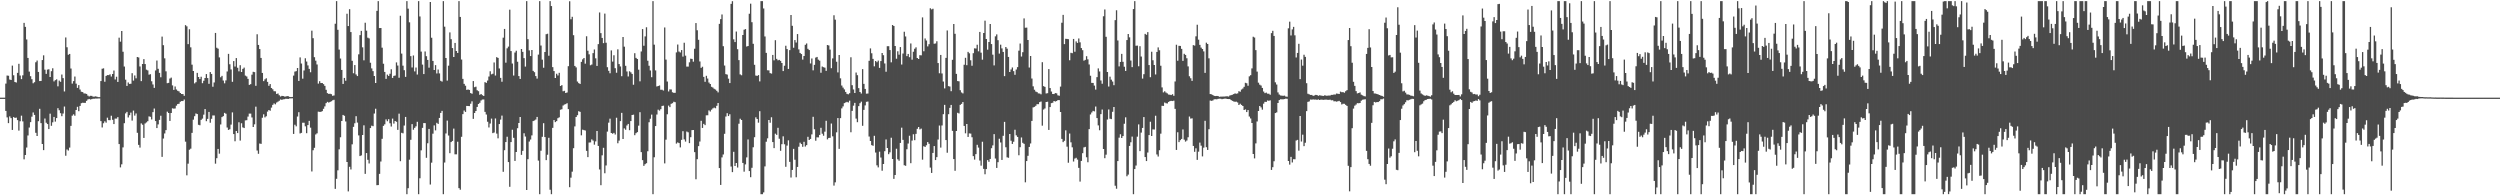 <?xml version="1.0" encoding="UTF-8"?>
<svg xmlns="http://www.w3.org/2000/svg" width="1920" height="150">
  <path d="M0 75.000h1v1.000H0zM1 75.000h1v1.000H1zM2 75.000h1v1.000H2zM3 74.992h1v1.000H3zM4 64.207h1v20.998H4zM5 58.002h1v32.176H5zM6 58.187h1v36.357H6zM7 61.105h1v28.294H7zM8 61.419h1v29.295H8zM9 50.372h1v49.423H9zM10 57.828h1v32.082H10zM11 62.953h1v27.623H11zM12 63.371h1v26.934H12zM13 55.946h1v36.320H13zM14 48.978h1v51.314H14zM15 58.012h1v35.106H15zM16 60.798h1v28.034H16zM17 57.838h1v35.390H17zM18 17.573h1v104.819H18zM19 20.620h1v98.413H19zM20 30.328h1v83.003H20zM21 44.511h1v59.551H21zM22 54.966h1v42.998H22zM23 58.541h1v35.281H23zM24 60.820h1v28.790H24zM25 63.962h1v22.436H25zM26 63.135h1v25.150H26zM27 47.823h1v54.157H27zM28 46.494h1v57.976H28zM29 55.267h1v37.818H29zM30 62.260h1v21.321H30zM31 62.169h1v32.410H31zM32 46.124h1v64.490H32zM33 42.493h1v72.816H33zM34 53.484h1v37.565H34zM35 56.726h1v37.533H35zM36 53.462h1v41.845H36zM37 53.201h1v45.942H37zM38 59.136h1v28.145H38zM39 54.699h1v41.910H39zM40 52.425h1v41.508H40zM41 62.499h1v27.303H41zM42 61.533h1v31.857H42zM43 60.925h1v29.766H43zM44 66.325h1v16.792H44zM45 61.909h1v22.785H45zM46 62.826h1v24.120H46zM47 57.241h1v31.982H47zM48 60.020h1v27.147H48zM49 70.230h1v11.587H49zM50 28.793h1v90.828H50zM51 36.284h1v78.524H51zM52 42.060h1v73.535H52zM53 41.405h1v71.931H53zM54 52.652h1v44.011H54zM55 64.181h1v24.667H55zM56 62.298h1v25.496H56zM57 58.775h1v30.118H57zM58 64.244h1v20.221H58zM59 67.474h1v14.542H59zM60 65.373h1v20.048H60zM61 68.740h1v12.618H61zM62 70.430h1v8.851H62zM63 70.705h1v8.192H63zM64 71.714h1v7.287H64zM65 71.809h1v7.184H65zM66 72.151h1v5.322H66zM67 73.427h1v2.941H67zM68 74.081h1v1.893H68zM69 73.552h1v2.877H69zM70 73.639h1v2.499H70zM71 74.264h1v1.567H71zM72 74.174h1v1.674H72zM73 74.000h1v1.697H73zM74 74.267h1v1.468H74zM75 74.610h1v1.000H75zM76 74.611h1v1.000H76zM77 62.235h1v30.808H77zM78 52.798h1v45.110H78zM79 52.500h1v42.178H79zM80 62.748h1v30.415H80zM81 58.294h1v35.927H81zM82 57.652h1v32.740H82zM83 57.714h1v34.524H83zM84 57.073h1v35.250H84zM85 58.766h1v30.142H85zM86 56.810h1v35.212H86zM87 54.162h1v41.108H87zM88 61.013h1v30.063H88zM89 58.954h1v32.134H89zM90 62.904h1v27.039H90zM91 28.940h1v81.710H91zM92 31.976h1v96.582H92zM93 23.817h1v102.407H93zM94 39.716h1v73.484H94zM95 51.099h1v43.518H95zM96 61.166h1v25.930H96zM97 65.991h1v19.914H97zM98 63.330h1v26.873H98zM99 64.483h1v23.997H99zM100 64.301h1v22.174H100zM101 56.234h1v36.373H101zM102 61.920h1v23.000H102zM103 57.978h1v30.779H103zM104 60.141h1v26.993H104zM105 43.794h1v58.210H105zM106 44.133h1v67.132H106zM107 51.028h1v62.342H107zM108 62.330h1v32.448H108zM109 49.157h1v46.647H109zM110 45.422h1v60.510H110zM111 49.180h1v45.622H111zM112 53.521h1v40.459H112zM113 54.067h1v38.997H113zM114 57.344h1v32.074H114zM115 56.998h1v32.718H115zM116 62.423h1v29.306H116zM117 64.854h1v21.248H117zM118 67.475h1v15.893H118zM119 54.093h1v38.889H119zM120 46.487h1v51.878H120zM121 52.862h1v42.683H121zM122 55.974h1v36.091H122zM123 59.324h1v29.560H123zM124 28.098h1v92.373H124zM125 34.731h1v71.655H125zM126 44.807h1v57.672H126zM127 54.791h1v45.175H127zM128 63.898h1v21.885H128zM129 63.661h1v23.102H129zM130 60.310h1v32.558H130zM131 59.587h1v27.196H131zM132 65.561h1v17.651H132zM133 69.011h1v14.466H133zM134 66.387h1v16.926H134zM135 68.698h1v12.462H135zM136 69.757h1v10.179H136zM137 70.218h1v9.445H137zM138 71.441h1v6.687H138zM139 72.196h1v5.411H139zM140 72.236h1v5.383H140zM141 73.588h1v2.851H141zM142 19.293h1v89.529H142zM143 20.206h1v114.444H143zM144 33.910h1v91.803H144zM145 22.456h1v92.559H145zM146 36.341h1v77.833H146zM147 49.683h1v52.381H147zM148 54.531h1v37.370H148zM149 64.060h1v25.204H149zM150 63.121h1v24.024H150zM151 55.948h1v31.670H151zM152 59.120h1v36.716H152zM153 60.743h1v35.436H153zM154 58.911h1v33.163H154zM155 63.916h1v27.192H155zM156 61.997h1v26.092H156zM157 59.911h1v23.853H157zM158 56.880h1v36.213H158zM159 59.979h1v31.336H159zM160 64.362h1v21.626H160zM161 55.334h1v38.901H161zM162 56.797h1v34.430H162zM163 66.620h1v22.052H163zM164 63.314h1v25.357H164zM165 25.289h1v100.392H165zM166 36.650h1v84.822H166zM167 37.378h1v77.018H167zM168 44.072h1v73.932H168zM169 59.326h1v36.262H169zM170 58.263h1v31.680H170zM171 61.848h1v27.336H171zM172 63.979h1v22.686H172zM173 61.721h1v25.631H173zM174 54.893h1v43.041H174zM175 41.390h1v58.421H175zM176 49.336h1v49.963H176zM177 53.367h1v42.323H177zM178 62.844h1v23.500H178zM179 46.893h1v56.080H179zM180 51.094h1v57.379H180zM181 44.577h1v56.055H181zM182 52.045h1v50.143H182zM183 54.796h1v39.102H183zM184 50.065h1v57.931H184zM185 55.289h1v39.376H185zM186 52.883h1v44.970H186zM187 51.893h1v46.481H187zM188 58.042h1v34.408H188zM189 58.730h1v33.576H189zM190 60.585h1v28.981H190zM191 65.185h1v22.045H191zM192 64.685h1v22.542H192zM193 57.333h1v32.897H193zM194 55.158h1v42.394H194zM195 55.413h1v40.056H195zM196 65.878h1v16.055H196zM197 26.332h1v89.257H197zM198 34.528h1v83.611H198zM199 37.679h1v72.543H199zM200 44.498h1v65.973H200zM201 56.036h1v34.376H201zM202 62.292h1v25.530H202zM203 60.912h1v29.264H203zM204 60.123h1v29.187H204zM205 62.877h1v22.817H205zM206 65.871h1v18.590H206zM207 64.541h1v20.486H207zM208 67.596h1v15.041H208zM209 68.572h1v11.965H209zM210 70.036h1v9.371H210zM211 70.126h1v9.981H211zM212 72.143h1v6.592H212zM213 71.759h1v6.327H213zM214 73.145h1v4.220H214zM215 74.156h1v2.233H215zM216 73.602h1v3.102H216zM217 73.728h1v2.538H217zM218 74.136h1v2.063H218zM219 74.115h1v1.696H219zM220 73.762h1v2.188H220zM221 73.923h1v2.043H221zM222 74.439h1v1.154H222zM223 74.561h1v1.000H223zM224 74.447h1v1.060H224zM225 58.058h1v44.795H225zM226 54.974h1v40.802H226zM227 54.628h1v42.402H227zM228 52.222h1v37.289H228zM229 62.149h1v23.998H229zM230 44.084h1v58.419H230zM231 48.804h1v53.248H231zM232 60.396h1v33.860H232zM233 54.120h1v40.145H233zM234 44.735h1v52.274H234zM235 47.263h1v55.018H235zM236 50.236h1v45.828H236zM237 52.871h1v39.936H237zM238 55.489h1v42.555H238zM239 23.560h1v108.111H239zM240 29.342h1v86.082H240zM241 43.913h1v69.580H241zM242 46.578h1v56.683H242zM243 49.524h1v52.872H243zM244 64.212h1v21.564H244zM245 62.336h1v23.564H245zM246 63.802h1v22.093H246zM247 63.731h1v21.601H247zM248 64.610h1v18.951H248zM249 65.931h1v15.796H249zM250 68.943h1v10.280H250zM251 71.524h1v6.729H251zM252 72.132h1v6.657H252zM253 71.968h1v6.342H253zM254 72.330h1v5.449H254zM255 73.582h1v3.490H255zM256 73.330h1v3.303H256zM257 18.214h1v126.830H257zM258 0.863h1v136.441H258zM259 22.882h1v107.923H259zM260 38.082h1v76.594H260zM261 44.935h1v60.464H261zM262 53.732h1v39.209H262zM263 64.483h1v23.787H263zM264 59.830h1v29.124H264zM265 62.012h1v31.272H265zM266 10.567h1v113.852H266zM267 20.025h1v126.983H267zM268 7.075h1v121.028H268zM269 24.622h1v105.519H269zM270 46.687h1v64.176H270zM271 56.261h1v41.156H271zM272 49.978h1v44.676H272zM273 57.192h1v32.058H273zM274 58.416h1v35.737H274zM275 41.752h1v62.251H275zM276 27.006h1v92.860H276zM277 23.713h1v95.646H277zM278 36.340h1v67.348H278zM279 46.341h1v49.938H279zM280 17.468h1v116.066H280zM281 23.533h1v94.017H281zM282 28.951h1v93.794H282zM283 29.468h1v96.088H283zM284 48.158h1v50.186H284zM285 52.508h1v43.991H285zM286 54.610h1v42.299H286zM287 58.354h1v28.859H287zM288 63.729h1v19.758H288zM289 8.369h1v133.884H289zM290 0.863h1v141.289H290zM291 21.548h1v111.993H291zM292 21.513h1v102.566H292zM293 36.628h1v69.989H293zM294 48.956h1v47.708H294zM295 55.257h1v40.225H295zM296 60.547h1v31.136H296zM297 57.270h1v35.867H297zM298 58.303h1v33.226H298zM299 56.637h1v38.041H299zM300 53.175h1v43.988H300zM301 59.867h1v31.221H301zM302 58.245h1v36.700H302zM303 57.986h1v34.963H303zM304 47.936h1v45.592H304zM305 50.304h1v49.422H305zM306 59.681h1v27.614H306zM307 12.107h1v111.672H307zM308 41.182h1v60.800H308zM309 50.456h1v51.926H309zM310 53.905h1v42.485H310zM311 59.009h1v30.795H311zM312 0.863h1v148.275H312zM313 6.642h1v137.873H313zM314 17.162h1v105.458H314zM315 43.123h1v64.238H315zM316 51.805h1v43.549H316zM317 42.593h1v57.046H317zM318 54.838h1v43.350H318zM319 51.865h1v45.141H319zM320 57.247h1v36.302H320zM321 0.863h1v148.275H321zM322 12.639h1v124.283H322zM323 39.632h1v75.829H323zM324 49.611h1v48.569H324zM325 56.882h1v37.654H325zM326 39.538h1v55.007H326zM327 43.176h1v78.037H327zM328 46.006h1v64.014H328zM329 51.966h1v47.054H329zM330 1.538h1v140.172H330zM331 28.956h1v95.959H331zM332 46.817h1v55.832H332zM333 53.770h1v42.550H333zM334 50.035h1v50.110H334zM335 56.441h1v37.872H335zM336 53.384h1v41.810H336zM337 56.372h1v34.219H337zM338 62.031h1v24.714H338zM339 62.690h1v22.456H339zM340 0.863h1v148.275H340zM341 20.498h1v104.313H341zM342 44.520h1v57.961H342zM343 61.926h1v30.677H343zM344 50.420h1v53.669H344zM345 24.886h1v92.786H345zM346 30.116h1v79.002H346zM347 36.919h1v71.310H347zM348 43.792h1v54.995H348zM349 32.969h1v85.535H349zM350 39.187h1v79.339H350zM351 40.656h1v68.206H351zM352 0.863h1v143.620H352zM353 13.028h1v132.710H353zM354 45.744h1v59.319H354zM355 60.595h1v27.047H355zM356 64.429h1v20.485H356zM357 65.857h1v20.121H357zM358 69.033h1v12.339H358zM359 68.692h1v12.735H359zM360 69.064h1v12.459H360zM361 71.472h1v8.178H361zM362 71.998h1v5.831H362zM363 62.265h1v29.015H363zM364 66.977h1v19.783H364zM365 66.576h1v18.665H365zM366 69.336h1v12.805H366zM367 70.024h1v9.839H367zM368 72.804h1v6.131H368zM369 72.172h1v5.008H369zM370 73.119h1v3.340H370zM371 73.689h1v2.721H371zM372 63.091h1v22.840H372zM373 63.622h1v24.338H373zM374 61.863h1v31.653H374zM375 58.756h1v39.156H375zM376 54.742h1v40.126H376zM377 57.065h1v34.045H377zM378 56.639h1v45.622H378zM379 47.990h1v53.787H379zM380 58.022h1v32.961H380zM381 43.860h1v58.750H381zM382 44.501h1v61.727H382zM383 52.587h1v42.693H383zM384 59.796h1v32.045H384zM385 62.753h1v26.034H385zM386 28.924h1v103.026H386zM387 22.196h1v93.135H387zM388 48.152h1v60.973H388zM389 37.139h1v67.895H389zM390 35.767h1v88.707H390zM391 7.429h1v136.022H391zM392 39.235h1v69.862H392zM393 48.798h1v50.837H393zM394 58.017h1v47.836H394zM395 40.323h1v83.249H395zM396 38.947h1v77.776H396zM397 47.388h1v51.077H397zM398 58.414h1v36.056H398zM399 60.600h1v29.262H399zM400 37.612h1v81.314H400zM401 39.825h1v76.038H401zM402 44.664h1v57.691H402zM403 51.145h1v53.709H403zM404 0.863h1v145.067H404zM405 30.088h1v92.202H405zM406 38.731h1v69.968H406zM407 43.081h1v64.060H407zM408 38.423h1v65.551H408zM409 54.436h1v38.534H409zM410 55.473h1v37.061H410zM411 58.408h1v33.401H411zM412 60.360h1v29.441H412zM413 41.917h1v81.439H413zM414 0.863h1v148.275H414zM415 34.977h1v80.793H415zM416 45.823h1v59.263H416zM417 52.031h1v42.592H417zM418 39.960h1v65.307H418zM419 26.263h1v96.720H419zM420 25.885h1v92.966H420zM421 42.802h1v63.028H421zM422 0.863h1v144.861H422zM423 4.656h1v144.481H423zM424 51.555h1v46.623H424zM425 54.572h1v37.646H425zM426 59.881h1v33.898H426zM427 56.632h1v36.415H427zM428 57.960h1v32.821H428zM429 55.896h1v34.234H429zM430 66.023h1v18.234H430zM431 65.383h1v18.556H431zM432 70.089h1v10.952H432zM433 69.712h1v10.551H433zM434 71.446h1v8.508H434zM435 71.016h1v8.249H435zM436 50.855h1v32.972H436zM437 0.974h1v142.771H437zM438 14.783h1v121.685H438zM439 12.880h1v118.971H439zM440 27.048h1v86.778H440zM441 50.627h1v46.459H441zM442 51.765h1v38.074H442zM443 62.619h1v25.840H443zM444 63.834h1v21.545H444zM445 64.439h1v21.471H445zM446 47.499h1v56.438H446zM447 45.571h1v54.020H447zM448 44.537h1v55.396H448zM449 48.912h1v51.360H449zM450 27.872h1v87.988H450zM451 38.966h1v81.725H451zM452 41.714h1v67.757H452zM453 50.104h1v59.258H453zM454 49.585h1v57.481H454zM455 40.809h1v67.173H455zM456 37.992h1v73.106H456zM457 44.814h1v63.761H457zM458 50.612h1v49.985H458zM459 33.901h1v78.189H459zM460 9.568h1v120.583H460zM461 25.447h1v116.773H461zM462 29.134h1v90.172H462zM463 33.132h1v80.397H463zM464 10.434h1v122.639H464zM465 32.814h1v94.285H465zM466 51.623h1v49.470H466zM467 54.372h1v39.830H467zM468 56.250h1v34.891H468zM469 38.718h1v63.425H469zM470 47.287h1v55.412H470zM471 42.451h1v59.585H471zM472 52.387h1v50.913H472zM473 55.853h1v34.549H473zM474 37.888h1v72.127H474zM475 49.228h1v58.742H475zM476 51.058h1v41.979H476zM477 58.540h1v28.150H477zM478 28.438h1v78.333H478zM479 35.840h1v62.758H479zM480 50.514h1v49.119H480zM481 54.910h1v41.465H481zM482 58.708h1v36.462H482zM483 54.714h1v45.279H483zM484 55.526h1v37.477H484zM485 56.772h1v31.569H485zM486 65.057h1v23.016H486zM487 40.836h1v63.013H487zM488 44.418h1v57.873H488zM489 45.311h1v56.160H489zM490 53.521h1v42.978H490zM491 62.443h1v23.715H491zM492 39.504h1v77.317H492zM493 22.338h1v100.667H493zM494 35.130h1v92.277H494zM495 27.964h1v98.117H495zM496 20.926h1v104.407H496zM497 46.638h1v69.556H497zM498 50.497h1v43.382H498zM499 54.096h1v37.078H499zM500 59.274h1v28.724H500zM501 0.863h1v148.275H501zM502 34.328h1v86.465H502zM503 54.088h1v42.752H503zM504 66.388h1v21.598H504zM505 66.065h1v18.148H505zM506 65.630h1v19.316H506zM507 68.905h1v14.985H507zM508 68.893h1v12.475H508zM509 69.517h1v11.616H509zM510 21.095h1v104.410H510zM511 45.749h1v61.516H511zM512 62.636h1v25.116H512zM513 70.234h1v10.861H513zM514 68.661h1v13.640H514zM515 68.724h1v10.996H515zM516 70.835h1v8.424H516zM517 71.343h1v6.791H517zM518 71.280h1v7.205H518zM519 40.242h1v70.062H519zM520 34.206h1v75.179H520zM521 39.558h1v70.294H521zM522 40.300h1v72.878H522zM523 38.434h1v68.993H523zM524 43.470h1v57.268H524zM525 32.804h1v74.231H525zM526 42.731h1v66.011H526zM527 51.148h1v49.879H527zM528 51.148h1v50.459H528zM529 47.857h1v62.075H529zM530 45.050h1v60.319H530zM531 45.246h1v54.710H531zM532 47.372h1v52.482H532zM533 37.439h1v79.383H533zM534 17.691h1v119.973H534zM535 23.262h1v99.023H535zM536 30.579h1v81.658H536zM537 47.219h1v61.482H537zM538 52.100h1v40.695H538zM539 51.260h1v46.994H539zM540 59.041h1v36.064H540zM541 62.805h1v33.312H541zM542 58.200h1v30.400H542zM543 60.326h1v28.214H543zM544 63.361h1v21.432H544zM545 64.521h1v21.128H545zM546 66.656h1v17.570H546zM547 67.204h1v16.071H547zM548 68.205h1v14.409H548zM549 68.779h1v14.346H549zM550 69.735h1v11.501H550zM551 70.960h1v8.128H551zM552 18.343h1v110.747H552zM553 14.681h1v127.359H553zM554 11.103h1v109.796H554zM555 35.501h1v83.132H555zM556 50.347h1v52.436H556zM557 56.909h1v32.562H557zM558 57.289h1v29.653H558zM559 60.409h1v28.747H559zM560 63.791h1v23.984H560zM561 2.950h1v124.965H561zM562 0.899h1v131.276H562zM563 30.213h1v86.391H563zM564 32.310h1v95.181H564zM565 24.220h1v100.978H565zM566 37.787h1v90.882H566zM567 46.204h1v48.801H567zM568 57.117h1v34.092H568zM569 57.789h1v34.354H569zM570 26.901h1v98.254H570zM571 22.835h1v109.026H571zM572 22.302h1v103.960H572zM573 35.734h1v85.165H573zM574 35.341h1v71.786H574zM575 10.537h1v120.850H575zM576 2.824h1v133.283H576zM577 17.025h1v111.825H577zM578 33.637h1v79.483H578zM579 49.766h1v55.615H579zM580 58.002h1v32.085H580zM581 58.304h1v33.069H581zM582 57.648h1v36.543H582zM583 62.530h1v22.864H583zM584 0.863h1v148.275H584zM585 0.863h1v148.275H585zM586 6.476h1v141.275H586zM587 28.025h1v99.771H587zM588 40.600h1v68.261H588zM589 53.953h1v52.272H589zM590 54.046h1v38.130H590zM591 56.187h1v38.065H591zM592 56.541h1v33.512H592zM593 42.211h1v66.883H593zM594 46.330h1v67.426H594zM595 30.855h1v71.809H595zM596 45.195h1v58.362H596zM597 46.317h1v51.824H597zM598 45.959h1v60.579H598zM599 46.739h1v69.097H599zM600 48.373h1v62.377H600zM601 54.602h1v50.093H601zM602 50.465h1v60.335H602zM603 35.103h1v92.992H603zM604 37.662h1v74.184H604zM605 52.920h1v54.834H605zM606 38.518h1v85.785H606zM607 11.497h1v124.850H607zM608 19.824h1v110.674H608zM609 36.679h1v77.668H609zM610 30.761h1v91.918H610zM611 32.678h1v103.466H611zM612 26.142h1v102.040H612zM613 37.934h1v74.746H613zM614 40.636h1v68.947H614zM615 41.530h1v69.122H615zM616 45.764h1v66.993H616zM617 42.984h1v65.942H617zM618 34.410h1v78.132H618zM619 33.388h1v78.056H619zM620 37.480h1v67.590H620zM621 38.440h1v69.062H621zM622 48.751h1v57.946H622zM623 44.903h1v58.318H623zM624 54.030h1v35.657H624zM625 49.825h1v49.471H625zM626 44.235h1v63.854H626zM627 43.735h1v61.719H627zM628 45.824h1v59.720H628zM629 46.615h1v57.005H629zM630 55.849h1v42.312H630zM631 51.116h1v51.566H631zM632 51.598h1v52.638H632zM633 51.992h1v49.153H633zM634 54.446h1v38.349H634zM635 34.580h1v72.468H635zM636 34.895h1v71.014H636zM637 38.085h1v67.757H637zM638 52.401h1v42.449H638zM639 44.845h1v59.870H639zM640 11.746h1v130.780H640zM641 15.104h1v124.906H641zM642 47.433h1v54.180H642zM643 55.621h1v35.053H643zM644 42.218h1v72.095H644zM645 60.172h1v30.554H645zM646 65.686h1v17.587H646zM647 67.260h1v14.456H647zM648 68.670h1v10.511H648zM649 70.625h1v8.043H649zM650 72.070h1v6.155H650zM651 72.436h1v6.261H651zM652 71.568h1v5.769H652zM653 43.964h1v57.624H653zM654 65.448h1v19.675H654zM655 68.730h1v12.431H655zM656 71.444h1v7.570H656zM657 55.683h1v35.383H657zM658 57.733h1v36.098H658zM659 67.706h1v13.825H659zM660 70.648h1v8.598H660zM661 71.856h1v6.213H661zM662 53.115h1v43.492H662zM663 64.428h1v19.955H663zM664 68.322h1v12.609H664zM665 71.959h1v6.237H665zM666 71.836h1v6.126H666zM667 46.714h1v58.121H667zM668 37.160h1v71.105H668zM669 40.892h1v70.581H669zM670 45.200h1v66.775H670zM671 50.931h1v53.371H671zM672 46.842h1v70.297H672zM673 47.761h1v79.211H673zM674 46.532h1v82.035H674zM675 52.100h1v64.376H675zM676 46.915h1v74.060H676zM677 40.705h1v90.427H677zM678 42.371h1v83.572H678zM679 48.721h1v67.398H679zM680 55.072h1v52.031H680zM681 35.502h1v78.139H681zM682 35.486h1v82.924H682zM683 38.467h1v78.517H683zM684 47.863h1v57.912H684zM685 19.181h1v102.925H685zM686 19.955h1v117.404H686zM687 35.311h1v99.109H687zM688 45.120h1v69.123H688zM689 39.372h1v83.003H689zM690 41.986h1v81.434H690zM691 36.156h1v73.638H691zM692 49.583h1v48.467H692zM693 41.106h1v66.299H693zM694 24.387h1v102.512H694zM695 28.020h1v99.333H695zM696 43.101h1v71.540H696zM697 41.404h1v68.812H697zM698 43.949h1v60.292H698zM699 33.401h1v91.945H699zM700 45.815h1v62.185H700zM701 39.739h1v63.361H701zM702 37.437h1v70.218H702zM703 36.359h1v66.444H703zM704 44.529h1v54.402H704zM705 45.333h1v52.222H705zM706 42.390h1v56.992H706zM707 42.490h1v56.288H707zM708 13.363h1v109.251H708zM709 39.363h1v72.987H709zM710 29.555h1v83.304H710zM711 31.120h1v80.446H711zM712 35.652h1v73.460H712zM713 33.947h1v76.488H713zM714 6.362h1v122.368H714zM715 7.231h1v125.561H715zM716 6.707h1v110.730H716zM717 33.567h1v78.619H717zM718 33.363h1v89.568H718zM719 31.674h1v89.006H719zM720 48.440h1v58.724H720zM721 56.292h1v40.101H721zM722 42.212h1v71.163H722zM723 56.438h1v39.912H723zM724 62.593h1v25.101H724zM725 67.884h1v12.630H725zM726 44.427h1v63.153H726zM727 23.379h1v93.945H727zM728 66.127h1v21.559H728zM729 66.444h1v16.383H729zM730 70.053h1v10.548H730zM731 45.951h1v54.555H731zM732 18.440h1v103.706H732zM733 25.984h1v105.167H733zM734 56.750h1v43.851H734zM735 62.261h1v24.392H735zM736 62.474h1v24.661H736zM737 69.269h1v11.250H737zM738 70.989h1v8.766H738zM739 71.715h1v6.662H739zM740 49.722h1v47.001H740zM741 44.385h1v58.017H741zM742 50.091h1v45.131H742zM743 39.818h1v65.347H743zM744 40.953h1v61.476H744zM745 46.282h1v56.347H745zM746 50.468h1v54.942H746zM747 40.835h1v79.085H747zM748 37.120h1v85.458H748zM749 37.281h1v81.118H749zM750 34.377h1v76.848H750zM751 39.399h1v73.980H751zM752 24.514h1v98.765H752zM753 40.447h1v86.783H753zM754 45.844h1v63.028H754zM755 25.319h1v104.388H755zM756 15.854h1v117.966H756zM757 29.961h1v99.905H757zM758 38.145h1v84.814H758zM759 32.249h1v92.031H759zM760 18.426h1v103.625H760zM761 33.860h1v79.934H761zM762 41.968h1v69.717H762zM763 50.214h1v52.796H763zM764 27.915h1v93.821H764zM765 26.410h1v102.547H765zM766 30.876h1v93.673H766zM767 41.170h1v65.364H767zM768 34.326h1v75.089H768zM769 37.172h1v85.658H769zM770 39.888h1v64.391H770zM771 58.455h1v35.161H771zM772 36.090h1v76.991H772zM773 37.393h1v83.448H773zM774 43.720h1v77.484H774zM775 55.313h1v47.580H775zM776 53.353h1v54.732H776zM777 51.831h1v58.705H777zM778 54.655h1v54.181H778zM779 57.461h1v42.160H779zM780 53.375h1v50.577H780zM781 51.575h1v53.567H781zM782 38.916h1v80.309H782zM783 33.444h1v79.628H783zM784 43.392h1v62.159H784zM785 40.098h1v69.596H785zM786 14.153h1v96.324H786zM787 21.297h1v118.740H787zM788 21.195h1v102.528H788zM789 30.701h1v88.947H789zM790 51.870h1v60.989H790zM791 42.983h1v67.189H791zM792 60.315h1v32.566H792zM793 66.284h1v16.190H793zM794 68.893h1v13.196H794zM795 70.287h1v10.948H795zM796 70.781h1v9.260H796zM797 71.729h1v8.303H797zM798 71.835h1v6.583H798zM799 72.447h1v5.556H799zM800 47.762h1v48.770H800zM801 66.147h1v17.961H801zM802 66.711h1v16.573H802zM803 71.802h1v6.512H803zM804 71.592h1v6.540H804zM805 53.050h1v46.724H805zM806 67.613h1v14.592H806zM807 70.298h1v8.904H807zM808 72.206h1v6.697H808zM809 72.253h1v5.316H809zM810 71.471h1v6.526H810zM811 71.695h1v5.907H811zM812 73.206h1v3.632H812zM813 73.499h1v3.397H813zM814 66.489h1v19.504H814zM815 17.438h1v89.237H815zM816 11.404h1v97.768H816zM817 33.902h1v74.250H817zM818 29.805h1v70.288H818zM819 29.905h1v82.723H819zM820 30.124h1v94.869H820zM821 46.288h1v56.265H821zM822 40.566h1v68.769H822zM823 40.865h1v72.295H823zM824 29.914h1v94.127H824zM825 39.724h1v82.092H825zM826 31.781h1v89.434H826zM827 32.958h1v89.621H827zM828 29.564h1v99.342H828zM829 32.524h1v106.947H829zM830 36.899h1v86.686H830zM831 38.550h1v79.127H831zM832 46.571h1v66.632H832zM833 45.978h1v66.828H833zM834 43.167h1v77.621H834zM835 45.590h1v79.033H835zM836 49.520h1v49.644H836zM837 58.183h1v29.726H837zM838 63.627h1v22.727H838zM839 63.700h1v21.464H839zM840 65.743h1v19.820H840zM841 68.797h1v13.021H841zM842 59.256h1v31.400H842zM843 52.532h1v43.751H843zM844 54.877h1v45.188H844zM845 61.802h1v25.862H845zM846 64.294h1v19.827H846zM847 12.512h1v101.939H847zM848 7.245h1v114.255H848zM849 28.263h1v90.517H849zM850 55.285h1v36.520H850zM851 66.456h1v17.591H851zM852 58.875h1v32.314H852zM853 61.200h1v30.282H853zM854 62.615h1v23.251H854zM855 65.447h1v16.746H855zM856 15.445h1v127.210H856zM857 7.869h1v137.077H857zM858 31.086h1v92.628H858zM859 51.006h1v54.745H859zM860 47.550h1v55.575H860zM861 41.365h1v64.638H861zM862 47.460h1v57.026H862zM863 51.269h1v43.768H863zM864 54.473h1v35.633H864zM865 30.792h1v104.589H865zM866 26.087h1v108.013H866zM867 28.678h1v83.391H867zM868 46.500h1v62.743H868zM869 51.534h1v53.386H869zM870 6.966h1v142.171H870zM871 0.863h1v128.973H871zM872 35.122h1v91.982H872zM873 35.008h1v69.949H873zM874 50.903h1v44.632H874zM875 35.474h1v80.617H875zM876 43.429h1v58.409H876zM877 60.362h1v37.898H877zM878 56.990h1v32.908H878zM879 26.004h1v94.606H879zM880 26.714h1v96.982H880zM881 24.693h1v92.453H881zM882 49.983h1v53.772H882zM883 59.269h1v34.209H883zM884 39.756h1v64.683H884zM885 46.276h1v53.098H885zM886 49.936h1v49.562H886zM887 57.164h1v31.725H887zM888 39.897h1v78.729H888zM889 36.399h1v83.797H889zM890 38.609h1v76.721H890zM891 50.466h1v52.204H891zM892 67.117h1v14.163H892zM893 70.956h1v10.376H893zM894 70.072h1v8.670H894zM895 71.082h1v8.231H895zM896 71.720h1v7.719H896zM897 72.582h1v5.709H897zM898 72.732h1v4.961H898zM899 73.023h1v4.434H899zM900 72.354h1v5.276H900zM901 73.562h1v3.733H901zM902 62.551h1v21.058H902zM903 34.367h1v80.771H903zM904 46.639h1v54.945H904zM905 35.158h1v74.000H905zM906 35.293h1v72.381H906zM907 37.553h1v69.166H907zM908 46.751h1v52.683H908zM909 41.337h1v65.942H909zM910 42.181h1v66.573H910zM911 44.760h1v63.149H911zM912 50.979h1v54.461H912zM913 58.557h1v30.953H913zM914 60.121h1v30.970H914zM915 62.097h1v28.794H915zM916 34.680h1v77.382H916zM917 35.011h1v81.564H917zM918 27.906h1v85.989H918zM919 19.008h1v103.752H919zM920 30.474h1v85.985H920zM921 34.441h1v75.082H921zM922 36.569h1v75.318H922zM923 37.631h1v82.472H923zM924 39.488h1v73.915H924zM925 55.941h1v36.834H925zM926 32.783h1v80.262H926zM927 33.803h1v81.321H927zM928 44.802h1v54.428H928zM929 72.249h1v4.944H929zM930 72.431h1v5.016H930zM931 73.018h1v4.163H931zM932 73.626h1v2.643H932zM933 73.800h1v2.382H933zM934 73.691h1v2.579H934zM935 73.804h1v2.128H935zM936 74.342h1v1.430H936zM937 74.188h1v1.644H937zM938 74.180h1v1.983H938zM939 74.119h1v1.828H939zM940 74.131h1v1.670H940zM941 73.992h1v1.746H941zM942 73.914h1v2.139H942zM943 74.150h1v1.952H943zM944 73.366h1v2.731H944zM945 73.045h1v3.828H945zM946 72.773h1v4.680H946zM947 72.251h1v5.677H947zM948 71.707h1v6.468H948zM949 71.974h1v6.096H949zM950 71.739h1v6.976H950zM951 70.054h1v10.609H951zM952 70.450h1v9.211H952zM953 68.760h1v11.826H953zM954 67.984h1v13.419H954zM955 66.657h1v17.845H955zM956 63.574h1v20.431H956zM957 63.932h1v22.132H957zM958 65.830h1v18.702H958zM959 58.601h1v30.891H959zM960 57.738h1v33.240H960zM961 52.511h1v41.934H961zM962 28.203h1v90.055H962zM963 28.804h1v92.840H963zM964 38.512h1v71.633H964zM965 55.006h1v38.261H965zM966 63.498h1v21.736H966zM967 65.009h1v16.376H967zM968 65.664h1v16.823H968zM969 67.524h1v16.699H969zM970 70.297h1v9.312H970zM971 71.547h1v6.632H971zM972 71.096h1v7.181H972zM973 71.915h1v5.244H973zM974 71.989h1v5.435H974zM975 72.734h1v4.307H975zM976 25.453h1v105.077H976zM977 23.672h1v104.729H977zM978 27.574h1v96.267H978zM979 63.233h1v23.595H979zM980 64.930h1v21.409H980zM981 70.981h1v8.123H981zM982 72.613h1v4.236H982zM983 73.335h1v2.925H983zM984 73.468h1v2.838H984zM985 73.553h1v2.734H985zM986 73.441h1v2.635H986zM987 74.144h1v1.591H987zM988 74.269h1v1.619H988zM989 21.745h1v101.892H989zM990 16.618h1v109.810H990zM991 27.258h1v93.206H991zM992 22.576h1v102.217H992zM993 20.625h1v101.656H993zM994 27.138h1v95.192H994zM995 44.109h1v63.845H995zM996 40.677h1v66.744H996zM997 33.640h1v82.068H997zM998 60.752h1v28.321H998zM999 45.703h1v63.005H999zM1000 50.429h1v52.975H1000zM1001 42.046h1v70.210H1001zM1002 43.661h1v65.962H1002zM1003 63.898h1v21.437H1003zM1004 72.003h1v6.206H1004zM1005 72.426h1v5.426H1005zM1006 72.905h1v3.527H1006zM1007 72.919h1v3.615H1007zM1008 73.608h1v2.725H1008zM1009 73.340h1v3.176H1009zM1010 72.876h1v3.564H1010zM1011 73.012h1v3.672H1011zM1012 73.558h1v2.798H1012zM1013 73.185h1v3.595H1013zM1014 73.371h1v3.147H1014zM1015 73.561h1v3.035H1015zM1016 73.696h1v2.978H1016zM1017 73.137h1v3.383H1017zM1018 73.539h1v2.947H1018zM1019 73.476h1v3.166H1019zM1020 73.379h1v3.296H1020zM1021 73.380h1v3.152H1021zM1022 72.882h1v4.150H1022zM1023 72.860h1v4.092H1023zM1024 72.558h1v5.246H1024zM1025 72.623h1v5.144H1025zM1026 71.857h1v6.214H1026zM1027 72.013h1v5.739H1027zM1028 72.212h1v5.259H1028zM1029 70.339h1v8.066H1029zM1030 70.786h1v9.466H1030zM1031 70.736h1v8.918H1031zM1032 71.237h1v8.504H1032zM1033 70.062h1v10.479H1033zM1034 69.247h1v12.131H1034zM1035 30.794h1v96.563H1035zM1036 21.528h1v125.440H1036zM1037 35.488h1v92.861H1037zM1038 48.169h1v50.297H1038zM1039 62.841h1v20.566H1039zM1040 65.936h1v15.230H1040zM1041 69.976h1v10.310H1041zM1042 71.747h1v7.481H1042zM1043 71.409h1v7.878H1043zM1044 70.977h1v8.119H1044zM1045 72.700h1v4.604H1045zM1046 73.234h1v3.351H1046zM1047 73.828h1v2.586H1047zM1048 74.035h1v2.226H1048zM1049 41.433h1v74.430H1049zM1050 36.777h1v85.472H1050zM1051 22.420h1v103.497H1051zM1052 36.474h1v90.794H1052zM1053 51.431h1v42.917H1053zM1054 69.882h1v10.954H1054zM1055 71.760h1v6.541H1055zM1056 71.812h1v6.880H1056zM1057 72.182h1v6.226H1057zM1058 72.567h1v5.808H1058zM1059 72.947h1v4.747H1059zM1060 73.445h1v2.787H1060zM1061 73.679h1v2.563H1061zM1062 74.290h1v1.360H1062zM1063 17.459h1v120.516H1063zM1064 13.443h1v128.027H1064zM1065 21.702h1v104.226H1065zM1066 42.577h1v71.508H1066zM1067 42.199h1v78.914H1067zM1068 44.066h1v75.951H1068zM1069 43.959h1v70.277H1069zM1070 56.030h1v52.496H1070zM1071 55.026h1v52.018H1071zM1072 26.893h1v103.527H1072zM1073 5.605h1v125.095H1073zM1074 18.976h1v98.418H1074zM1075 40.467h1v51.725H1075zM1076 63.960h1v19.543H1076zM1077 70.186h1v10.796H1077zM1078 69.680h1v10.281H1078zM1079 71.112h1v7.421H1079zM1080 72.504h1v4.448H1080zM1081 72.538h1v4.553H1081zM1082 72.855h1v3.776H1082zM1083 73.441h1v2.810H1083zM1084 73.594h1v2.310H1084zM1085 73.939h1v2.022H1085zM1086 19.323h1v97.557H1086zM1087 28.829h1v79.455H1087zM1088 23.483h1v92.342H1088zM1089 48.243h1v71.808H1089zM1090 69.558h1v11.332H1090zM1091 71.782h1v8.400H1091zM1092 72.492h1v7.049H1092zM1093 73.181h1v4.591H1093zM1094 73.616h1v3.252H1094zM1095 73.217h1v3.390H1095zM1096 73.466h1v2.569H1096zM1097 73.790h1v2.130H1097zM1098 74.234h1v1.616H1098zM1099 73.186h1v3.186H1099zM1100 18.739h1v108.475H1100zM1101 17.232h1v117.988H1101zM1102 22.660h1v101.672H1102zM1103 26.527h1v88.951H1103zM1104 41.801h1v61.665H1104zM1105 43.931h1v57.146H1105zM1106 48.388h1v52.529H1106zM1107 51.418h1v50.818H1107zM1108 59.775h1v32.136H1108zM1109 18.125h1v118.252H1109zM1110 22.281h1v109.686H1110zM1111 27.805h1v96.127H1111zM1112 38.941h1v59.425H1112zM1113 68.845h1v12.062H1113zM1114 70.876h1v9.236H1114zM1115 70.112h1v8.966H1115zM1116 71.934h1v6.328H1116zM1117 72.936h1v4.060H1117zM1118 72.971h1v4.786H1118zM1119 72.971h1v4.384H1119zM1120 72.889h1v4.004H1120zM1121 74.085h1v1.907H1121zM1122 72.467h1v4.374H1122zM1123 11.841h1v128.692H1123zM1124 26.127h1v96.796H1124zM1125 23.778h1v104.303H1125zM1126 22.124h1v108.311H1126zM1127 45.338h1v65.389H1127zM1128 68.625h1v15.106H1128zM1129 70.491h1v7.792H1129zM1130 71.034h1v7.979H1130zM1131 72.275h1v5.596H1131zM1132 72.139h1v5.477H1132zM1133 72.610h1v4.537H1133zM1134 72.555h1v4.892H1134zM1135 73.872h1v2.187H1135zM1136 72.778h1v4.337H1136zM1137 20.302h1v98.404H1137zM1138 6.567h1v123.427H1138zM1139 13.573h1v111.807H1139zM1140 16.109h1v107.307H1140zM1141 46.155h1v63.546H1141zM1142 60.426h1v28.254H1142zM1143 69.875h1v9.043H1143zM1144 71.350h1v6.801H1144zM1145 70.858h1v6.884H1145zM1146 16.445h1v112.333H1146zM1147 13.154h1v124.242H1147zM1148 17.732h1v106.074H1148zM1149 15.369h1v95.107H1149zM1150 3.193h1v127.817H1150zM1151 2.960h1v127.229H1151zM1152 24.277h1v94.432H1152zM1153 30.087h1v78.399H1153zM1154 24.017h1v103.017H1154zM1155 24.013h1v108.048H1155zM1156 32.237h1v94.294H1156zM1157 33.429h1v81.863H1157zM1158 41.168h1v63.802H1158zM1159 36.006h1v74.352H1159zM1160 44.858h1v65.138H1160zM1161 46.256h1v63.016H1161zM1162 45.055h1v69.192H1162zM1163 39.409h1v84.133H1163zM1164 29.009h1v88.835H1164zM1165 24.199h1v86.569H1165zM1166 36.174h1v74.420H1166zM1167 44.006h1v70.947H1167zM1168 42.744h1v67.216H1168zM1169 45.199h1v65.134H1169zM1170 49.387h1v51.830H1170zM1171 43.702h1v57.784H1171zM1172 31.604h1v89.998H1172zM1173 7.335h1v124.731H1173zM1174 19.244h1v104.677H1174zM1175 24.478h1v116.265H1175zM1176 4.546h1v122.620H1176zM1177 20.550h1v119.206H1177zM1178 24.427h1v98.688H1178zM1179 35.985h1v66.927H1179zM1180 39.809h1v65.254H1180zM1181 57.015h1v40.560H1181zM1182 48.786h1v48.484H1182zM1183 27.247h1v82.126H1183zM1184 36.097h1v89.164H1184zM1185 51.220h1v51.692H1185zM1186 56.245h1v39.871H1186zM1187 47.631h1v49.744H1187zM1188 50.292h1v51.020H1188zM1189 47.091h1v57.637H1189zM1190 53.757h1v50.813H1190zM1191 8.008h1v125.328H1191zM1192 23.470h1v96.215H1192zM1193 42.292h1v66.103H1193zM1194 50.043h1v48.999H1194zM1195 60.577h1v30.206H1195zM1196 0.863h1v148.275H1196zM1197 0.863h1v138.516H1197zM1198 13.751h1v116.850H1198zM1199 18.352h1v104.531H1199zM1200 22.560h1v90.717H1200zM1201 0.863h1v148.275H1201zM1202 0.863h1v135.736H1202zM1203 13.159h1v92.924H1203zM1204 30.501h1v85.107H1204zM1205 2.492h1v137.052H1205zM1206 17.603h1v131.534H1206zM1207 24.779h1v95.222H1207zM1208 41.848h1v60.029H1208zM1209 53.632h1v58.602H1209zM1210 48.813h1v60.830H1210zM1211 38.548h1v77.951H1211zM1212 38.560h1v75.656H1212zM1213 48.500h1v53.888H1213zM1214 0.863h1v140.274H1214zM1215 16.527h1v111.825H1215zM1216 18.113h1v107.533H1216zM1217 42.799h1v67.522H1217zM1218 48.700h1v51.648H1218zM1219 49.959h1v50.998H1219zM1220 43.765h1v60.438H1220zM1221 50.842h1v53.636H1221zM1222 56.600h1v46.159H1222zM1223 56.299h1v34.943H1223zM1224 0.863h1v148.275H1224zM1225 24.993h1v97.756H1225zM1226 47.647h1v62.522H1226zM1227 49.139h1v41.616H1227zM1228 35.413h1v75.747H1228zM1229 20.679h1v104.862H1229zM1230 27.612h1v92.139H1230zM1231 30.363h1v90.852H1231zM1232 50.352h1v58.125H1232zM1233 34.838h1v89.746H1233zM1234 34.248h1v79.761H1234zM1235 45.350h1v62.914H1235zM1236 0.863h1v148.275H1236zM1237 23.063h1v102.342H1237zM1238 44.717h1v66.919H1238zM1239 55.618h1v39.401H1239zM1240 61.741h1v28.168H1240zM1241 58.442h1v33.841H1241zM1242 61.958h1v23.180H1242zM1243 64.711h1v21.240H1243zM1244 62.137h1v27.259H1244zM1245 64.851h1v25.152H1245zM1246 65.357h1v19.578H1246zM1247 45.792h1v55.397H1247zM1248 56.076h1v37.388H1248zM1249 62.609h1v27.953H1249zM1250 66.165h1v20.259H1250zM1251 66.795h1v16.374H1251zM1252 67.502h1v13.922H1252zM1253 63.197h1v20.109H1253zM1254 63.567h1v17.536H1254zM1255 69.184h1v11.385H1255zM1256 50.900h1v41.820H1256zM1257 40.650h1v72.060H1257zM1258 43.137h1v58.106H1258zM1259 41.583h1v63.466H1259zM1260 45.127h1v58.977H1260zM1261 43.608h1v61.795H1261zM1262 48.294h1v55.112H1262zM1263 40.167h1v61.691H1263zM1264 49.801h1v49.487H1264zM1265 40.261h1v63.040H1265zM1266 40.811h1v60.683H1266zM1267 55.437h1v39.611H1267zM1268 51.526h1v43.669H1268zM1269 62.564h1v26.328H1269zM1270 19.551h1v119.429H1270zM1271 13.018h1v136.119H1271zM1272 13.328h1v130.639H1272zM1273 35.184h1v87.888H1273zM1274 38.092h1v90.240H1274zM1275 0.863h1v148.275H1275zM1276 31.179h1v95.826H1276zM1277 27.628h1v89.149H1277zM1278 36.982h1v68.925H1278zM1279 32.882h1v80.096H1279zM1280 37.829h1v78.243H1280zM1281 41.440h1v76.953H1281zM1282 47.993h1v56.075H1282zM1283 53.761h1v46.018H1283zM1284 18.106h1v96.647H1284zM1285 41.835h1v75.966H1285zM1286 44.062h1v55.821H1286zM1287 52.098h1v48.334H1287zM1288 0.863h1v148.275H1288zM1289 21.192h1v100.985H1289zM1290 31.429h1v81.681H1290zM1291 41.402h1v72.932H1291zM1292 51.533h1v44.849H1292zM1293 55.728h1v41.292H1293zM1294 58.664h1v34.850H1294zM1295 53.763h1v49.449H1295zM1296 56.395h1v43.767H1296zM1297 26.073h1v108.145H1297zM1298 0.863h1v148.275H1298zM1299 10.632h1v110.728H1299zM1300 44.904h1v55.592H1300zM1301 44.715h1v61.413H1301zM1302 40.814h1v70.846H1302zM1303 34.773h1v94.312H1303zM1304 38.479h1v72.953H1304zM1305 43.689h1v63.913H1305zM1306 0.863h1v148.275H1306zM1307 14.464h1v126.994H1307zM1308 44.349h1v59.697H1308zM1309 45.851h1v63.431H1309zM1310 51.700h1v44.653H1310zM1311 56.326h1v36.870H1311zM1312 55.352h1v41.554H1312zM1313 56.015h1v36.749H1313zM1314 55.821h1v33.149H1314zM1315 56.530h1v32.497H1315zM1316 59.769h1v28.946H1316zM1317 61.978h1v24.196H1317zM1318 64.354h1v23.604H1318zM1319 59.725h1v26.703H1319zM1320 13.788h1v99.705H1320zM1321 0.894h1v148.243H1321zM1322 0.863h1v129.951H1322zM1323 16.367h1v120.558H1323zM1324 37.738h1v85.569H1324zM1325 37.738h1v70.583H1325zM1326 50.985h1v44.559H1326zM1327 57.117h1v34.503H1327zM1328 56.489h1v34.468H1328zM1329 57.146h1v36.291H1329zM1330 36.404h1v72.523H1330zM1331 12.680h1v114.086H1331zM1332 21.368h1v90.352H1332zM1333 26.074h1v82.075H1333zM1334 0.863h1v148.275H1334zM1335 6.409h1v115.765H1335zM1336 22.741h1v93.994H1336zM1337 6.202h1v109.719H1337zM1338 20.201h1v95.880H1338zM1339 18.995h1v94.974H1339zM1340 27.970h1v96.930H1340zM1341 21.492h1v81.191H1341zM1342 56.060h1v37.796H1342zM1343 24.964h1v115.160H1343zM1344 15.096h1v134.041H1344zM1345 13.971h1v135.166H1345zM1346 33.116h1v108.755H1346zM1347 39.594h1v91.065H1347zM1348 4.245h1v144.892H1348zM1349 18.147h1v116.100H1349zM1350 36.731h1v79.079H1350zM1351 42.250h1v60.988H1351zM1352 45.896h1v59.105H1352zM1353 35.352h1v73.353H1353zM1354 36.005h1v76.702H1354zM1355 29.104h1v75.894H1355zM1356 34.998h1v81.459H1356zM1357 44.509h1v61.294H1357zM1358 32.988h1v81.312H1358zM1359 45.701h1v69.160H1359zM1360 37.404h1v67.591H1360zM1361 54.495h1v45.182H1361zM1362 25.870h1v85.162H1362zM1363 17.604h1v101.253H1363zM1364 33.566h1v93.699H1364zM1365 38.713h1v71.370H1365zM1366 40.742h1v71.269H1366zM1367 47.802h1v67.119H1367zM1368 52.852h1v52.253H1368zM1369 58.707h1v35.027H1369zM1370 47.975h1v46.197H1370zM1371 18.410h1v107.830H1371zM1372 41.999h1v67.854H1372zM1373 53.078h1v47.322H1373zM1374 55.192h1v42.138H1374zM1375 50.587h1v45.738H1375zM1376 29.707h1v99.859H1376zM1377 18.786h1v110.063H1377zM1378 35.903h1v82.549H1378zM1379 37.218h1v79.170H1379zM1380 34.475h1v86.790H1380zM1381 36.433h1v66.857H1381zM1382 51.068h1v50.438H1382zM1383 56.974h1v45.059H1383zM1384 55.119h1v40.340H1384zM1385 0.863h1v148.275H1385zM1386 23.705h1v92.545H1386zM1387 54.519h1v39.319H1387zM1388 59.806h1v31.904H1388zM1389 62.212h1v26.112H1389zM1390 62.431h1v27.385H1390zM1391 62.510h1v26.767H1391zM1392 62.120h1v25.858H1392zM1393 60.449h1v28.499H1393zM1394 20.093h1v105.770H1394zM1395 41.478h1v74.713H1395zM1396 64.396h1v24.461H1396zM1397 67.608h1v14.555H1397zM1398 69.795h1v10.204H1398zM1399 69.407h1v11.572H1399zM1400 66.108h1v18.206H1400zM1401 65.196h1v20.277H1401zM1402 67.926h1v12.138H1402zM1403 44.833h1v60.685H1403zM1404 10.163h1v138.974H1404zM1405 30.365h1v94.449H1405zM1406 39.285h1v82.282H1406zM1407 49.151h1v54.499H1407zM1408 46.869h1v59.011H1408zM1409 33.795h1v80.859H1409zM1410 32.782h1v82.624H1410zM1411 58.161h1v45.152H1411zM1412 49.748h1v55.576H1412zM1413 45.687h1v64.077H1413zM1414 44.580h1v66.242H1414zM1415 53.305h1v42.615H1415zM1416 55.076h1v35.856H1416zM1417 0.863h1v148.275H1417zM1418 0.863h1v148.275H1418zM1419 1.561h1v131.112H1419zM1420 30.594h1v95.752H1420zM1421 28.007h1v83.848H1421zM1422 38.410h1v70.907H1422zM1423 31.327h1v69.732H1423zM1424 51.238h1v42.624H1424zM1425 50.167h1v45.068H1425zM1426 49.380h1v54.174H1426zM1427 50.588h1v47.430H1427zM1428 51.757h1v41.835H1428zM1429 59.116h1v31.017H1429zM1430 58.047h1v32.956H1430zM1431 61.672h1v29.009H1431zM1432 63.556h1v28.613H1432zM1433 63.638h1v20.074H1433zM1434 68.323h1v11.062H1434zM1435 52.970h1v34.075H1435zM1436 4.011h1v143.354H1436zM1437 0.863h1v125.078H1437zM1438 38.586h1v83.747H1438zM1439 26.624h1v91.985H1439zM1440 41.240h1v58.892H1440zM1441 39.024h1v70.153H1441zM1442 45.827h1v68.916H1442zM1443 50.350h1v45.724H1443zM1444 55.846h1v36.854H1444zM1445 21.960h1v122.492H1445zM1446 0.863h1v148.275H1446zM1447 1.726h1v147.411H1447zM1448 2.277h1v125.896H1448zM1449 0.863h1v114.040H1449zM1450 32.565h1v79.037H1450zM1451 51.355h1v60.596H1451zM1452 54.895h1v40.569H1452zM1453 58.314h1v36.754H1453zM1454 41.256h1v72.004H1454zM1455 1.213h1v129.273H1455zM1456 29.229h1v89.513H1456zM1457 44.815h1v67.755H1457zM1458 35.371h1v82.732H1458zM1459 16.058h1v133.079H1459zM1460 0.863h1v148.275H1460zM1461 17.809h1v106.971H1461zM1462 26.415h1v91.198H1462zM1463 47.819h1v54.468H1463zM1464 46.775h1v49.640H1464zM1465 57.591h1v29.926H1465zM1466 64.321h1v24.040H1466zM1467 62.897h1v22.510H1467zM1468 0.863h1v148.275H1468zM1469 0.863h1v148.275H1469zM1470 0.863h1v148.275H1470zM1471 22.197h1v96.625H1471zM1472 26.219h1v86.248H1472zM1473 51.004h1v50.084H1473zM1474 50.550h1v49.367H1474zM1475 56.614h1v42.085H1475zM1476 57.672h1v38.942H1476zM1477 43.048h1v69.043H1477zM1478 16.031h1v123.262H1478zM1479 14.553h1v112.233H1479zM1480 35.612h1v82.947H1480zM1481 24.362h1v92.547H1481zM1482 43.381h1v73.009H1482zM1483 8.398h1v113.105H1483zM1484 14.952h1v96.792H1484zM1485 20.786h1v101.549H1485zM1486 33.802h1v83.718H1486zM1487 18.701h1v118.666H1487zM1488 19.816h1v104.988H1488zM1489 33.821h1v87.316H1489zM1490 26.689h1v86.413H1490zM1491 11.253h1v134.158H1491zM1492 1.165h1v147.973H1492zM1493 0.863h1v146.479H1493zM1494 0.863h1v137.872H1494zM1495 6.377h1v129.473H1495zM1496 0.863h1v148.225H1496zM1497 0.863h1v146.175H1497zM1498 0.863h1v134.842H1498zM1499 4.081h1v124.773H1499zM1500 4.701h1v123.820H1500zM1501 0.863h1v128.571H1501zM1502 4.848h1v123.118H1502zM1503 20.910h1v97.000H1503zM1504 13.277h1v99.217H1504zM1505 11.116h1v108.147H1505zM1506 0.863h1v144.170H1506zM1507 30.976h1v70.782H1507zM1508 51.424h1v53.681H1508zM1509 42.781h1v94.247H1509zM1510 1.927h1v140.477H1510zM1511 22.590h1v110.524H1511zM1512 22.414h1v110.326H1512zM1513 23.126h1v103.474H1513zM1514 20.550h1v118.327H1514zM1515 34.347h1v79.615H1515zM1516 42.701h1v73.531H1516zM1517 41.244h1v73.343H1517zM1518 42.690h1v67.870H1518zM1519 37.164h1v73.865H1519zM1520 40.816h1v94.221H1520zM1521 33.341h1v101.455H1521zM1522 35.265h1v83.509H1522zM1523 17.416h1v120.133H1523zM1524 6.975h1v142.163H1524zM1525 7.803h1v134.341H1525zM1526 9.017h1v131.351H1526zM1527 29.394h1v84.064H1527zM1528 26.886h1v89.071H1528zM1529 30.559h1v87.247H1529zM1530 31.155h1v85.523H1530zM1531 37.538h1v73.667H1531zM1532 51.925h1v63.102H1532zM1533 48.607h1v64.891H1533zM1534 52.612h1v51.878H1534zM1535 55.024h1v46.214H1535zM1536 56.900h1v41.615H1536zM1537 30.590h1v81.962H1537zM1538 47.110h1v60.025H1538zM1539 54.549h1v46.735H1539zM1540 57.530h1v41.592H1540zM1541 54.212h1v53.388H1541zM1542 48.080h1v57.774H1542zM1543 51.732h1v42.471H1543zM1544 51.663h1v44.997H1544zM1545 52.262h1v45.129H1545zM1546 49.379h1v54.839H1546zM1547 39.596h1v66.751H1547zM1548 42.853h1v57.461H1548zM1549 48.411h1v48.643H1549zM1550 37.340h1v80.444H1550zM1551 35.238h1v111.224H1551zM1552 12.726h1v113.933H1552zM1553 30.279h1v99.520H1553zM1554 29.145h1v99.192H1554zM1555 30.056h1v96.914H1555zM1556 28.574h1v95.897H1556zM1557 27.535h1v86.009H1557zM1558 30.012h1v85.403H1558zM1559 31.455h1v76.436H1559zM1560 35.395h1v82.607H1560zM1561 36.976h1v77.326H1561zM1562 25.954h1v83.233H1562zM1563 28.741h1v83.104H1563zM1564 32.006h1v80.591H1564zM1565 0.863h1v148.275H1565zM1566 0.863h1v148.275H1566zM1567 0.863h1v137.705H1567zM1568 0.863h1v128.103H1568zM1569 21.009h1v109.674H1569zM1570 0.863h1v148.275H1570zM1571 0.863h1v148.275H1571zM1572 4.845h1v134.444H1572zM1573 15.010h1v113.393H1573zM1574 25.402h1v113.021H1574zM1575 18.326h1v115.133H1575zM1576 21.723h1v102.983H1576zM1577 33.657h1v84.028H1577zM1578 18.381h1v109.886H1578zM1579 0.863h1v148.275H1579zM1580 8.572h1v135.048H1580zM1581 34.690h1v86.748H1581zM1582 26.223h1v98.812H1582zM1583 8.732h1v129.649H1583zM1584 0.863h1v148.275H1584zM1585 13.153h1v135.985H1585zM1586 16.486h1v96.702H1586zM1587 27.796h1v86.146H1587zM1588 29.349h1v87.389H1588zM1589 24.722h1v101.624H1589zM1590 32.971h1v79.861H1590zM1591 37.967h1v72.195H1591zM1592 13.854h1v121.319H1592zM1593 0.863h1v148.275H1593zM1594 0.863h1v137.343H1594zM1595 17.495h1v118.998H1595zM1596 21.471h1v115.575H1596zM1597 0.863h1v148.275H1597zM1598 0.863h1v146.371H1598zM1599 0.863h1v141.383H1599zM1600 8.551h1v140.586H1600zM1601 0.863h1v148.275H1601zM1602 0.863h1v144.916H1602zM1603 23.006h1v103.257H1603zM1604 18.899h1v104.355H1604zM1605 9.648h1v121.000H1605zM1606 21.331h1v105.378H1606zM1607 32.834h1v86.592H1607zM1608 38.527h1v75.302H1608zM1609 44.280h1v68.235H1609zM1610 23.628h1v119.479H1610zM1611 27.994h1v91.109H1611zM1612 30.079h1v89.947H1612zM1613 34.664h1v86.256H1613zM1614 40.760h1v73.150H1614zM1615 5.394h1v127.314H1615zM1616 0.863h1v148.275H1616zM1617 0.863h1v148.275H1617zM1618 13.127h1v127.149H1618zM1619 14.920h1v105.251H1619zM1620 38.674h1v77.186H1620zM1621 46.129h1v67.759H1621zM1622 43.043h1v55.745H1622zM1623 53.982h1v48.632H1623zM1624 17.574h1v92.114H1624zM1625 0.863h1v148.275H1625zM1626 0.863h1v148.275H1626zM1627 14.607h1v119.991H1627zM1628 17.300h1v109.532H1628zM1629 14.988h1v116.800H1629zM1630 13.792h1v121.636H1630zM1631 21.558h1v101.120H1631zM1632 17.998h1v106.315H1632zM1633 26.368h1v96.192H1633zM1634 12.768h1v130.117H1634zM1635 10.573h1v118.846H1635zM1636 33.676h1v84.203H1636zM1637 20.402h1v99.926H1637zM1638 22.153h1v97.479H1638zM1639 0.863h1v146.831H1639zM1640 0.863h1v140.184H1640zM1641 10.408h1v125.402H1641zM1642 16.689h1v113.020H1642zM1643 14.473h1v110.911H1643zM1644 14.976h1v120.526H1644zM1645 4.080h1v130.495H1645zM1646 8.063h1v129.338H1646zM1647 8.686h1v120.319H1647zM1648 11.515h1v114.555H1648zM1649 0.863h1v148.275H1649zM1650 0.863h1v143.807H1650zM1651 0.863h1v129.199H1651zM1652 18.655h1v112.641H1652zM1653 18.763h1v97.454H1653zM1654 38.001h1v84.532H1654zM1655 34.814h1v82.360H1655zM1656 25.500h1v89.510H1656zM1657 11.934h1v137.203H1657zM1658 0.863h1v148.275H1658zM1659 16.040h1v133.098H1659zM1660 27.639h1v111.080H1660zM1661 37.303h1v91.714H1661zM1662 32.525h1v91.873H1662zM1663 35.330h1v82.725H1663zM1664 34.766h1v69.741H1664zM1665 38.911h1v58.593H1665zM1666 17.298h1v111.709H1666zM1667 10.939h1v116.067H1667zM1668 17.251h1v111.736H1668zM1669 34.142h1v80.048H1669zM1670 17.856h1v112.283H1670zM1671 0.863h1v148.275H1671zM1672 0.863h1v148.275H1672zM1673 20.421h1v96.694H1673zM1674 38.229h1v75.635H1674zM1675 27.367h1v89.622H1675zM1676 35.256h1v83.288H1676zM1677 34.979h1v76.883H1677zM1678 40.109h1v63.449H1678zM1679 44.996h1v58.515H1679zM1680 42.362h1v61.916H1680zM1681 43.325h1v60.857H1681zM1682 41.089h1v67.442H1682zM1683 43.210h1v59.857H1683zM1684 34.331h1v83.866H1684zM1685 14.353h1v110.218H1685zM1686 30.606h1v91.976H1686zM1687 35.379h1v77.500H1687zM1688 45.156h1v62.482H1688zM1689 34.626h1v80.532H1689zM1690 44.227h1v60.811H1690zM1691 44.351h1v60.683H1691zM1692 47.494h1v56.323H1692zM1693 44.263h1v55.442H1693zM1694 49.760h1v44.387H1694zM1695 52.287h1v41.701H1695zM1696 53.898h1v40.968H1696zM1697 61.658h1v30.636H1697zM1698 40.092h1v90.768H1698zM1699 4.605h1v121.360H1699zM1700 33.935h1v81.408H1700zM1701 28.884h1v84.767H1701zM1702 36.902h1v65.344H1702zM1703 8.380h1v112.219H1703zM1704 11.013h1v118.782H1704zM1705 20.776h1v108.667H1705zM1706 30.061h1v93.098H1706zM1707 31.527h1v91.639H1707zM1708 0.863h1v148.275H1708zM1709 5.055h1v132.261H1709zM1710 26.036h1v98.196H1710zM1711 27.344h1v90.684H1711zM1712 0.863h1v148.275H1712zM1713 0.863h1v146.537H1713zM1714 16.575h1v114.230H1714zM1715 28.727h1v95.586H1715zM1716 33.304h1v88.610H1716zM1717 30.132h1v97.085H1717zM1718 38.869h1v83.547H1718zM1719 45.295h1v62.727H1719zM1720 36.751h1v75.710H1720zM1721 48.480h1v50.652H1721zM1722 51.377h1v46.596H1722zM1723 53.960h1v47.754H1723zM1724 57.471h1v44.596H1724zM1725 54.920h1v37.393H1725zM1726 42.170h1v59.467H1726zM1727 44.241h1v62.055H1727zM1728 49.255h1v60.967H1728zM1729 46.610h1v55.618H1729zM1730 16.499h1v95.636H1730zM1731 0.863h1v148.275H1731zM1732 0.863h1v138.172H1732zM1733 0.863h1v136.545H1733zM1734 36.401h1v80.278H1734zM1735 46.454h1v66.730H1735zM1736 21.267h1v101.750H1736zM1737 36.362h1v86.863H1737zM1738 44.311h1v61.371H1738zM1739 42.639h1v57.166H1739zM1740 1.566h1v147.572H1740zM1741 0.863h1v148.275H1741zM1742 19.702h1v121.336H1742zM1743 37.423h1v73.150H1743zM1744 48.483h1v62.932H1744zM1745 32.809h1v83.677H1745zM1746 31.258h1v84.726H1746zM1747 33.712h1v77.959H1747zM1748 40.304h1v62.709H1748zM1749 7.093h1v132.907H1749zM1750 4.435h1v143.946H1750zM1751 12.518h1v127.486H1751zM1752 23.822h1v103.860H1752zM1753 19.847h1v100.497H1753zM1754 0.863h1v148.275H1754zM1755 0.863h1v145.494H1755zM1756 22.778h1v121.887H1756zM1757 31.224h1v84.050H1757zM1758 31.944h1v73.781H1758zM1759 35.327h1v92.254H1759zM1760 31.465h1v91.344H1760zM1761 51.589h1v54.602H1761zM1762 39.900h1v84.215H1762zM1763 0.863h1v148.275H1763zM1764 0.863h1v148.275H1764zM1765 16.241h1v110.530H1765zM1766 19.615h1v101.850H1766zM1767 35.987h1v71.425H1767zM1768 40.355h1v72.866H1768zM1769 37.960h1v73.505H1769zM1770 42.337h1v61.197H1770zM1771 18.543h1v111.785H1771zM1772 0.863h1v148.275H1772zM1773 25.019h1v103.634H1773zM1774 54.058h1v37.432H1774zM1775 55.464h1v35.173H1775zM1776 59.619h1v28.171H1776zM1777 61.875h1v27.908H1777zM1778 65.712h1v18.513H1778zM1779 67.029h1v16.870H1779zM1780 68.204h1v14.493H1780zM1781 0.863h1v148.275H1781zM1782 5.280h1v128.470H1782zM1783 44.889h1v61.391H1783zM1784 57.424h1v36.768H1784zM1785 61.008h1v34.056H1785zM1786 58.160h1v35.859H1786zM1787 63.620h1v22.307H1787zM1788 64.257h1v20.002H1788zM1789 67.619h1v15.468H1789zM1790 0.863h1v148.275H1790zM1791 24.860h1v101.159H1791zM1792 50.141h1v48.596H1792zM1793 56.984h1v33.797H1793zM1794 60.126h1v31.338H1794zM1795 64.648h1v19.178H1795zM1796 65.144h1v17.158H1796zM1797 68.856h1v10.971H1797zM1798 67.714h1v12.529H1798zM1799 0.863h1v144.758H1799zM1800 0.863h1v148.275H1800zM1801 40.821h1v68.765H1801zM1802 56.136h1v38.348H1802zM1803 61.360h1v29.802H1803zM1804 68.042h1v14.166H1804zM1805 66.312h1v18.522H1805zM1806 68.725h1v12.885H1806zM1807 68.742h1v14.833H1807zM1808 66.082h1v16.951H1808zM1809 37.357h1v70.559H1809zM1810 43.851h1v58.393H1810zM1811 46.982h1v56.624H1811zM1812 53.506h1v54.435H1812zM1813 51.981h1v59.283H1813zM1814 39.983h1v58.682H1814zM1815 50.957h1v48.686H1815zM1816 57.677h1v38.071H1816zM1817 58.359h1v34.021H1817zM1818 38.135h1v74.327H1818zM1819 32.238h1v78.322H1819zM1820 20.683h1v91.799H1820zM1821 44.795h1v79.080H1821zM1822 47.090h1v64.977H1822zM1823 27.311h1v80.036H1823zM1824 31.729h1v74.716H1824zM1825 48.338h1v57.398H1825zM1826 55.757h1v39.895H1826zM1827 53.650h1v50.682H1827zM1828 41.931h1v74.359H1828zM1829 37.727h1v89.488H1829zM1830 48.853h1v58.297H1830zM1831 54.796h1v35.575H1831zM1832 65.429h1v19.733H1832zM1833 67.087h1v16.489H1833zM1834 66.670h1v18.199H1834zM1835 67.722h1v15.240H1835zM1836 5.594h1v140.846H1836zM1837 38.037h1v76.849H1837zM1838 45.916h1v56.269H1838zM1839 49.250h1v49.063H1839zM1840 56.862h1v35.352H1840zM1841 64.042h1v27.029H1841zM1842 61.829h1v24.209H1842zM1843 64.577h1v20.214H1843zM1844 68.274h1v13.874H1844zM1845 69.163h1v12.696H1845zM1846 70.596h1v8.584H1846zM1847 71.262h1v7.699H1847zM1848 72.034h1v7.017H1848zM1849 72.548h1v5.803H1849zM1850 72.707h1v4.602H1850zM1851 73.234h1v3.557H1851zM1852 73.389h1v3.090H1852zM1853 73.566h1v2.912H1853zM1854 73.907h1v2.401H1854zM1855 73.974h1v1.943H1855zM1856 73.911h1v2.157H1856zM1857 74.290h1v1.435H1857zM1858 74.445h1v1.134H1858zM1859 74.514h1v1.000H1859zM1860 74.517h1v1.000H1860zM1861 74.634h1v1.000H1861zM1862 74.720h1v1.000H1862zM1863 74.692h1v1.000H1863zM1864 74.743h1v1.000H1864zM1865 74.735h1v1.000H1865zM1866 74.712h1v1.000H1866zM1867 74.798h1v1.000H1867zM1868 74.831h1v1.000H1868zM1869 74.881h1v1.000H1869zM1870 74.856h1v1.000H1870zM1871 74.915h1v1.000H1871zM1872 74.914h1v1.000H1872zM1873 74.927h1v1.000H1873zM1874 74.904h1v1.000H1874zM1875 74.922h1v1.000H1875zM1876 74.919h1v1.000H1876zM1877 74.952h1v1.000H1877zM1878 74.970h1v1.000H1878zM1879 74.971h1v1.000H1879zM1880 74.977h1v1.000H1880zM1881 74.979h1v1.000H1881zM1882 74.983h1v1.000H1882zM1883 74.983h1v1.000H1883zM1884 74.991h1v1.000H1884zM1885 74.992h1v1.000H1885zM1886 74.996h1v1.000H1886zM1887 74.996h1v1.000H1887zM1888 74.997h1v1.000H1888zM1889 74.997h1v1.000H1889zM1890 74.998h1v1.000H1890zM1891 74.998h1v1.000H1891zM1892 74.999h1v1.000H1892zM1893 74.998h1v1.000H1893zM1894 74.999h1v1.000H1894zM1895 74.998h1v1.000H1895zM1896 74.999h1v1.000H1896zM1897 74.999h1v1.000H1897zM1898 74.999h1v1.000H1898zM1899 74.999h1v1.000H1899zM1900 75.000h1v1.000H1900zM1901 75.000h1v1.000H1901zM1902 75.000h1v1.000H1902zM1903 75.000h1v1.000H1903zM1904 75.000h1v1.000H1904zM1905 75.000h1v1.000H1905zM1906 75.000h1v1.000H1906zM1907 75.000h1v1.000H1907zM1908 75.000h1v1.000H1908zM1909 75.000h1v1.000H1909zM1910 75.000h1v1.000H1910zM1911 75.000h1v1.000H1911zM1912 75.000h1v1.000H1912zM1913 75.000h1v1.000H1913zM1914 75.000h1v1.000H1914zM1915 75.000h1v1.000H1915zM1916 75.000h1v1.000H1916zM1917 75.000h1v1.000H1917zM1918 75.000h1v1.000H1918zM1919 75.000h1v1.000H1919z" fill="#4a4a4a"></path>
</svg>
